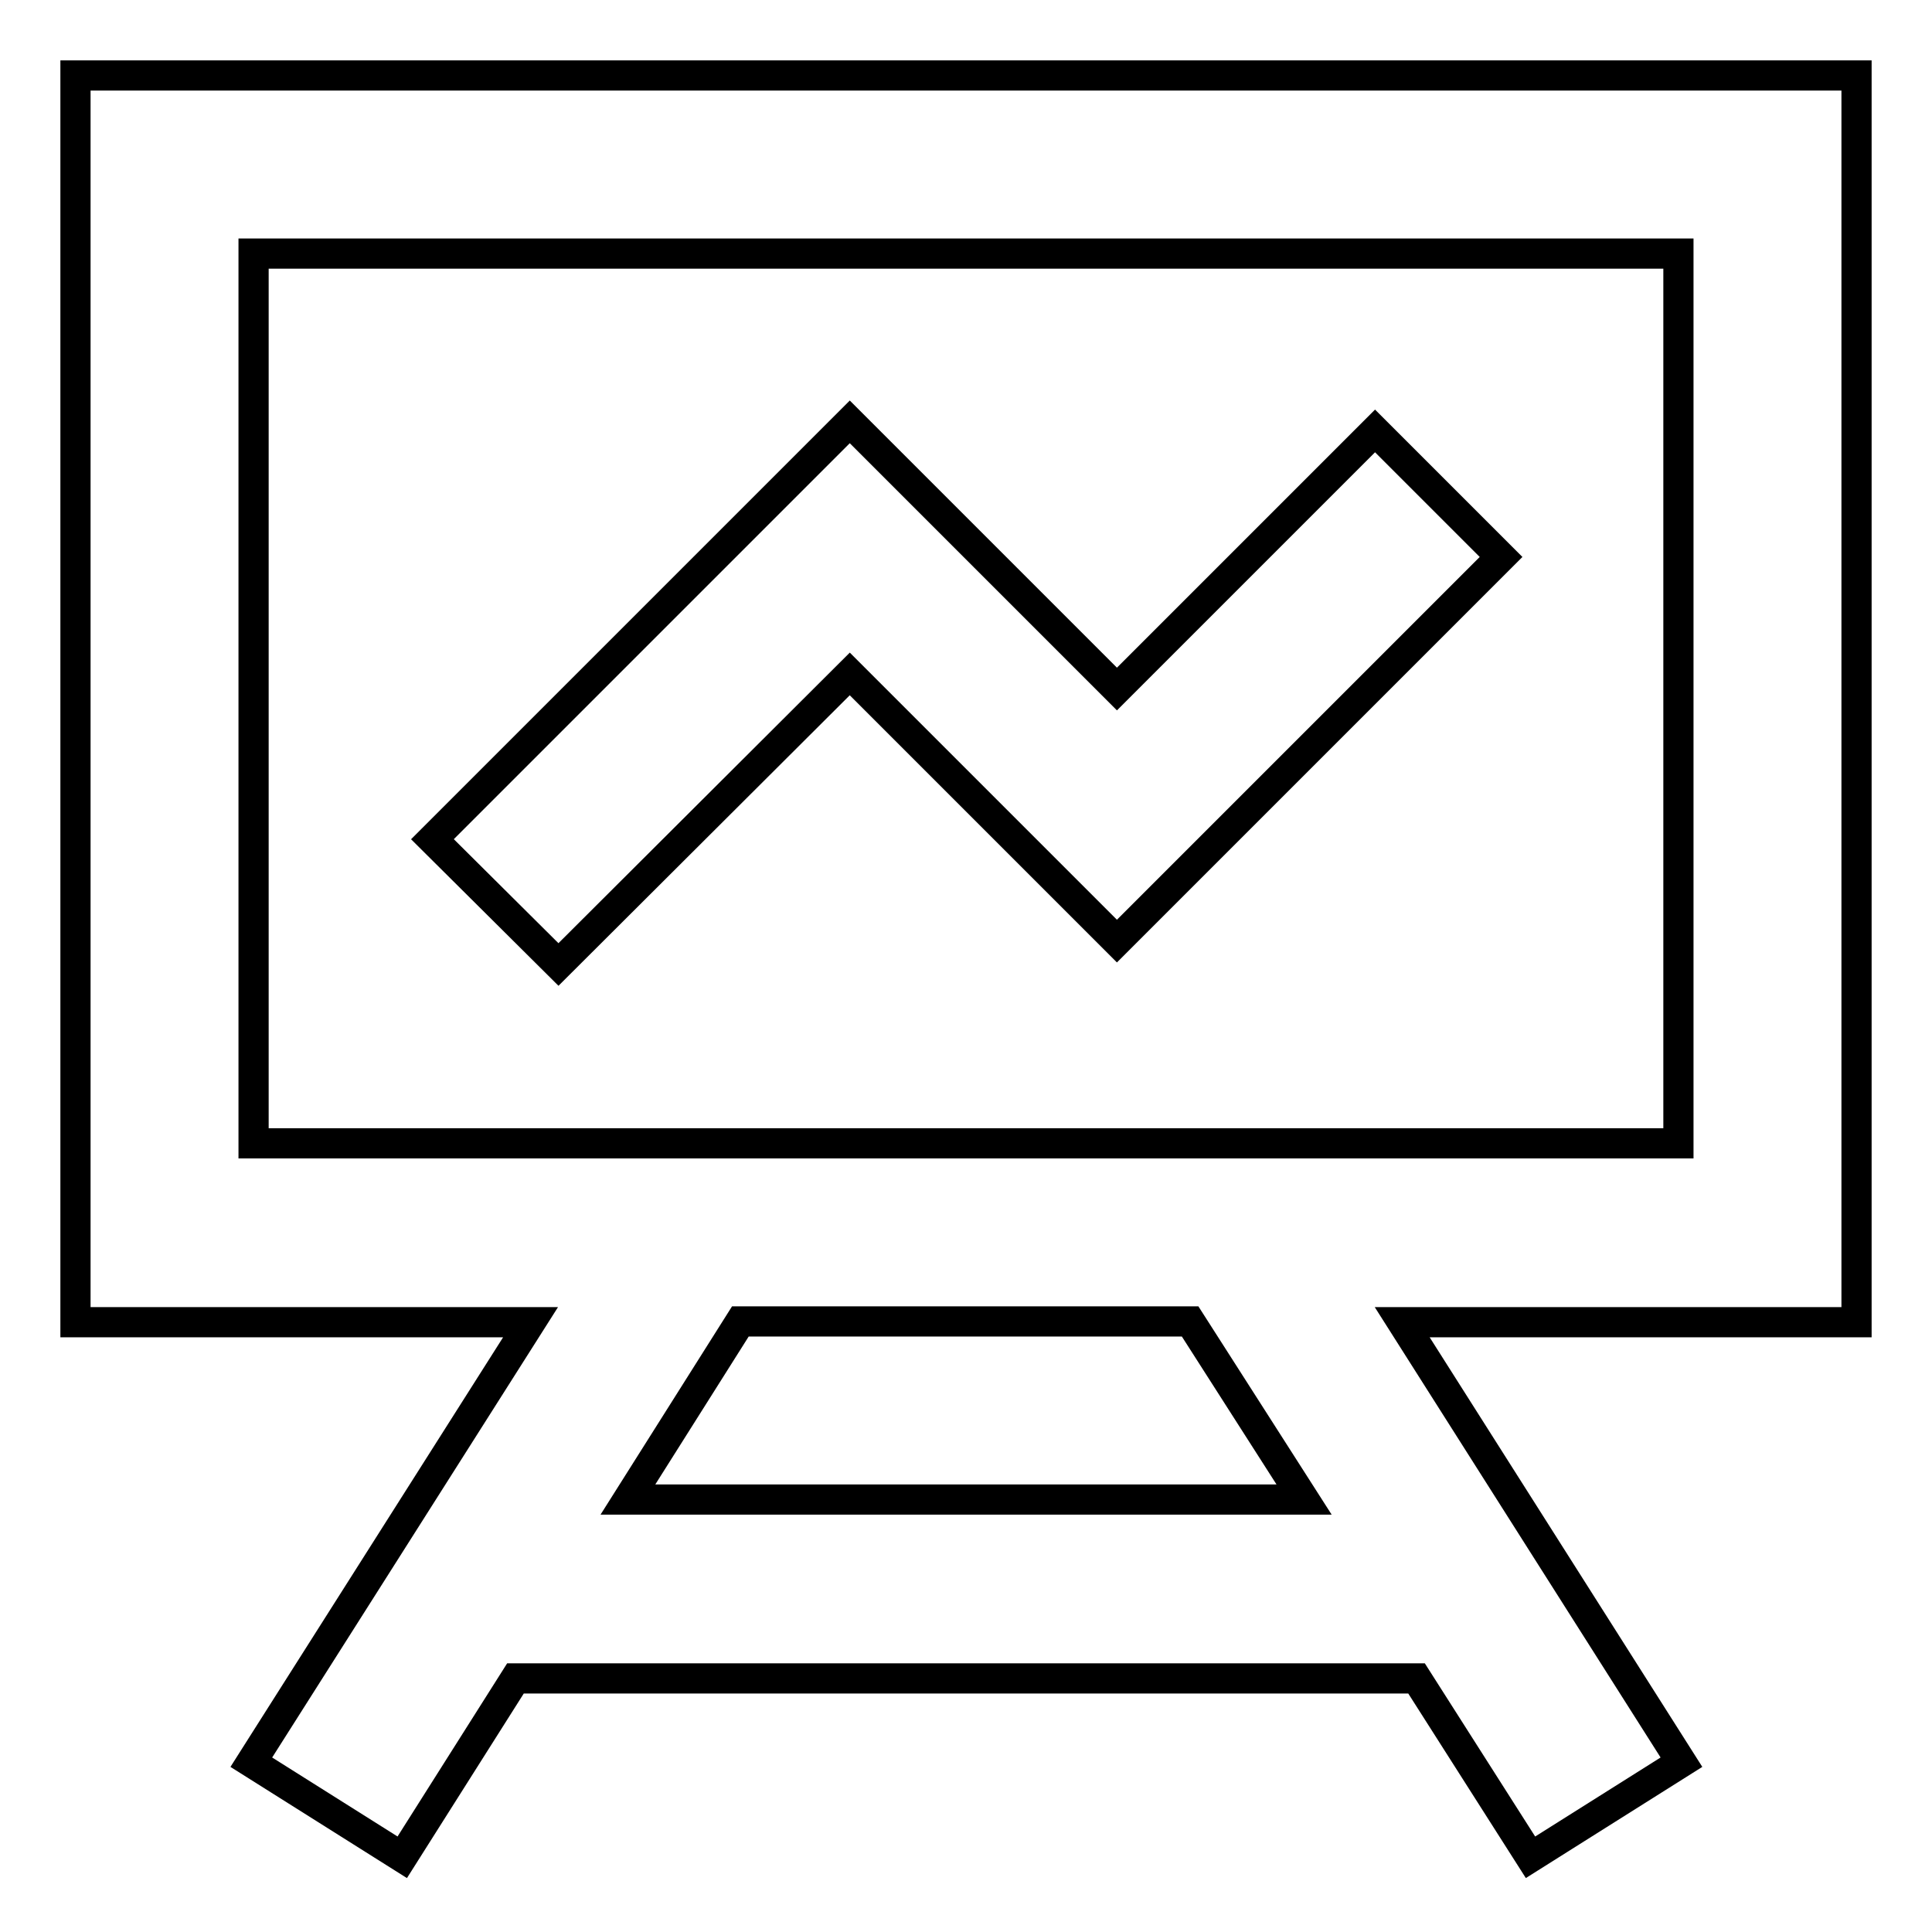 <?xml version="1.0" encoding="utf-8"?>
<!-- Svg Vector Icons : http://www.onlinewebfonts.com/icon -->
<!DOCTYPE svg PUBLIC "-//W3C//DTD SVG 1.1//EN" "http://www.w3.org/Graphics/SVG/1.1/DTD/svg11.dtd">
<svg version="1.1" xmlns="http://www.w3.org/2000/svg" xmlns:xlink="http://www.w3.org/1999/xlink" x="0px" y="0px" viewBox="0 0 256 256" enable-background="new 0 0 256 256" xml:space="preserve">
<g> <path stroke-width="4" fill-opacity="0" stroke="#000000"  d="M246,10H10v165.2h60.3l-37,58.3l20,12.6l15-23.7h119.4l15.1,23.7l20-12.6l-37-58.3H246V10L246,10z  M172.8,198.7H83.2l14.9-23.6h59.6L172.8,198.7L172.8,198.7z M222.4,151.5H33.6V33.6h188.8V151.5L222.4,151.5z"/> <path stroke-width="4" fill-opacity="0" stroke="#000000"  d="M112.6,89.3l35.4,35.4l50.9-50.9l-16.7-16.7L148,91.3l-35.4-35.4l-55.3,55.3l16.7,16.6L112.6,89.3z"/></g>
</svg>